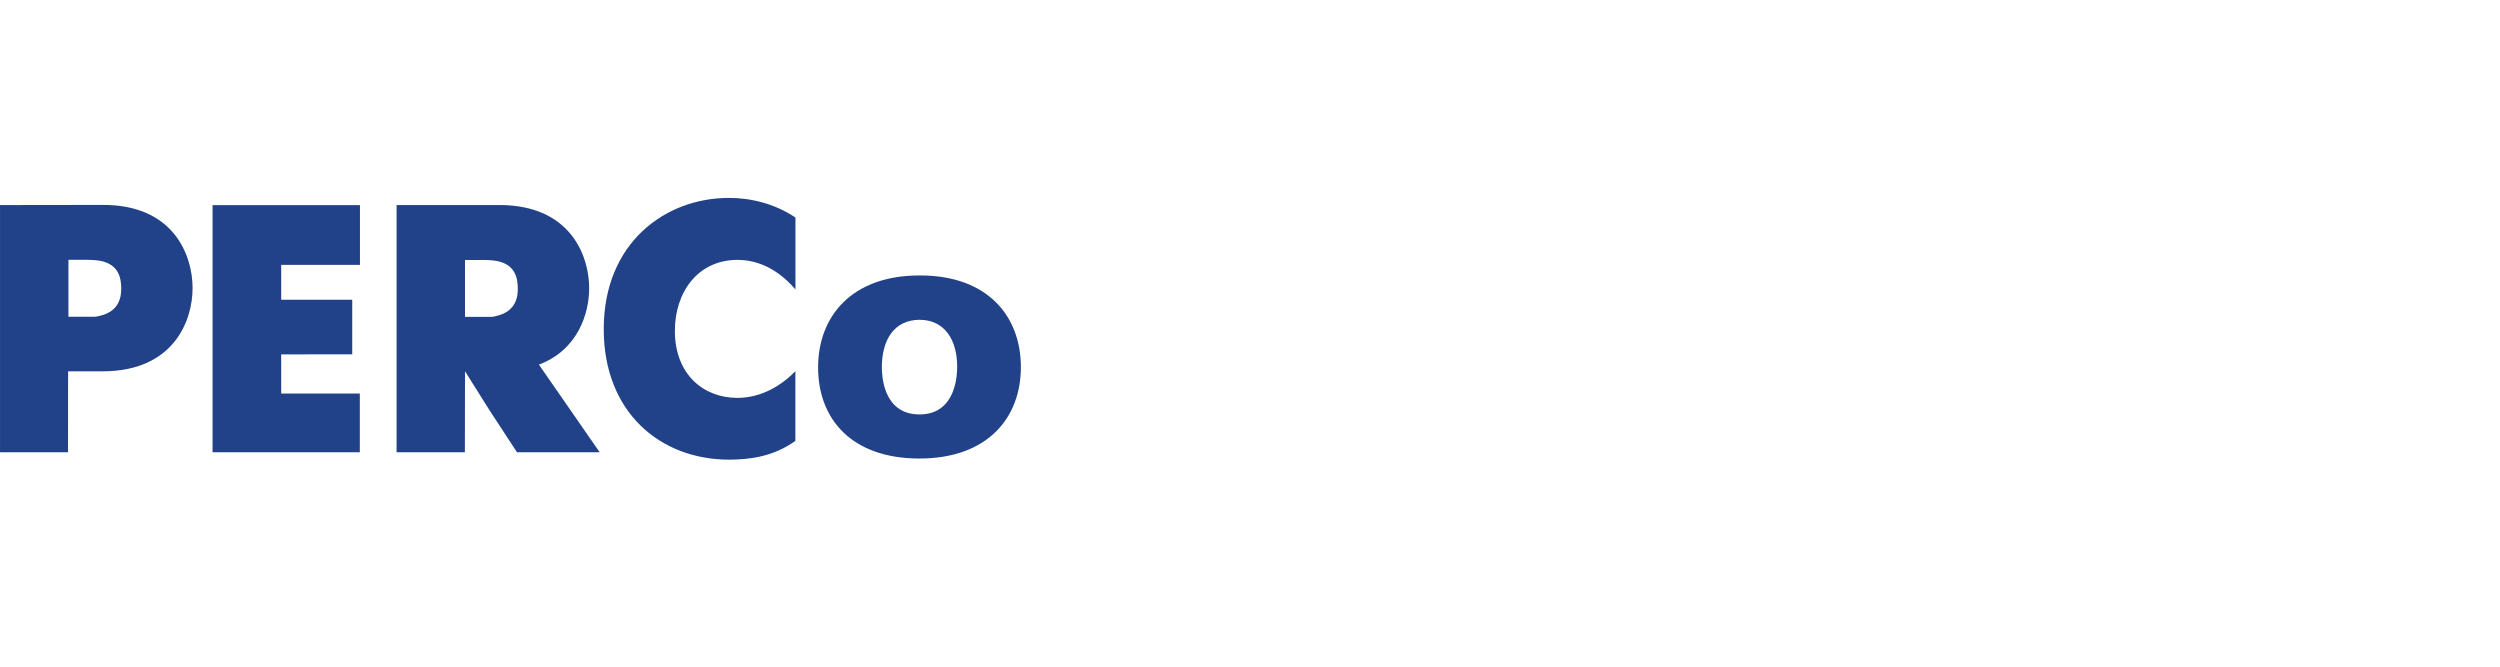 <?xml version="1.0" encoding="UTF-8"?> <svg xmlns="http://www.w3.org/2000/svg" width="120" height="32" viewBox="0 0 120 32" fill="none"><g clip-path="url(#clip0_2477_2962)"><path fill-rule="evenodd" clip-rule="evenodd" d="M35.007 22.064C36.031 22.058 37.126 21.91 38.178 21.164V17.816C37.56 18.455 36.594 19.098 35.395 19.098C33.764 19.1 32.394 17.966 32.394 15.881C32.395 14.024 33.496 12.477 35.399 12.474C36.808 12.474 37.746 13.383 38.182 13.895V10.442C37.188 9.774 36.022 9.494 34.977 9.5C31.946 9.502 28.982 11.642 28.979 15.79C28.975 19.775 31.674 22.064 35.007 22.064ZM4.948 9.837H4.558L0.001 9.843V21.709H3.265L3.269 17.824H4.931C8.336 17.82 9.244 15.4 9.244 13.829C9.244 12.257 8.346 9.832 4.948 9.836V9.837ZM4.783 15.162C4.708 15.187 4.638 15.195 4.562 15.202H3.285V12.472H4.219C4.345 12.472 4.495 12.48 4.581 12.489C5.692 12.581 5.818 13.327 5.818 13.846C5.818 14.145 5.791 14.938 4.783 15.162ZM10.203 21.71V9.845H17.278V12.713H13.498V14.386H16.907V17.007L13.498 17.011V18.891H17.271V21.71H10.203ZM49.002 17.623C49.005 15.202 47.429 13.212 44.14 13.221C40.858 13.221 39.271 15.209 39.269 17.627C39.263 20.127 40.895 22.011 44.133 22.009C47.418 22.009 49.002 20.042 49.002 17.623ZM45.943 17.623C45.943 17.937 45.914 19.893 44.136 19.893C42.349 19.893 42.33 17.939 42.328 17.623C42.332 16.315 42.916 15.354 44.14 15.35C45.339 15.354 45.948 16.307 45.945 17.623H45.943ZM28.28 13.832C28.28 15.061 27.73 16.802 25.868 17.502L28.786 21.71H24.817L23.491 19.684L22.324 17.825H22.32L22.314 21.71H19.036V9.844H23.911C23.925 9.844 23.941 9.844 23.959 9.844C24.047 9.844 24.188 9.843 24.357 9.852C27.45 10.031 28.28 12.333 28.28 13.832ZM23.597 15.21C23.673 15.202 23.744 15.194 23.818 15.169C24.827 14.945 24.854 14.152 24.854 13.853C24.854 13.334 24.728 12.588 23.616 12.496C23.532 12.487 23.38 12.479 23.255 12.479H22.32V15.21H23.597Z" fill="#214288"></path></g><defs><clipPath id="clip0_2477_2962"><rect width="49.5" height="13" fill="white" transform="translate(0 9.5)"></rect></clipPath></defs></svg> 